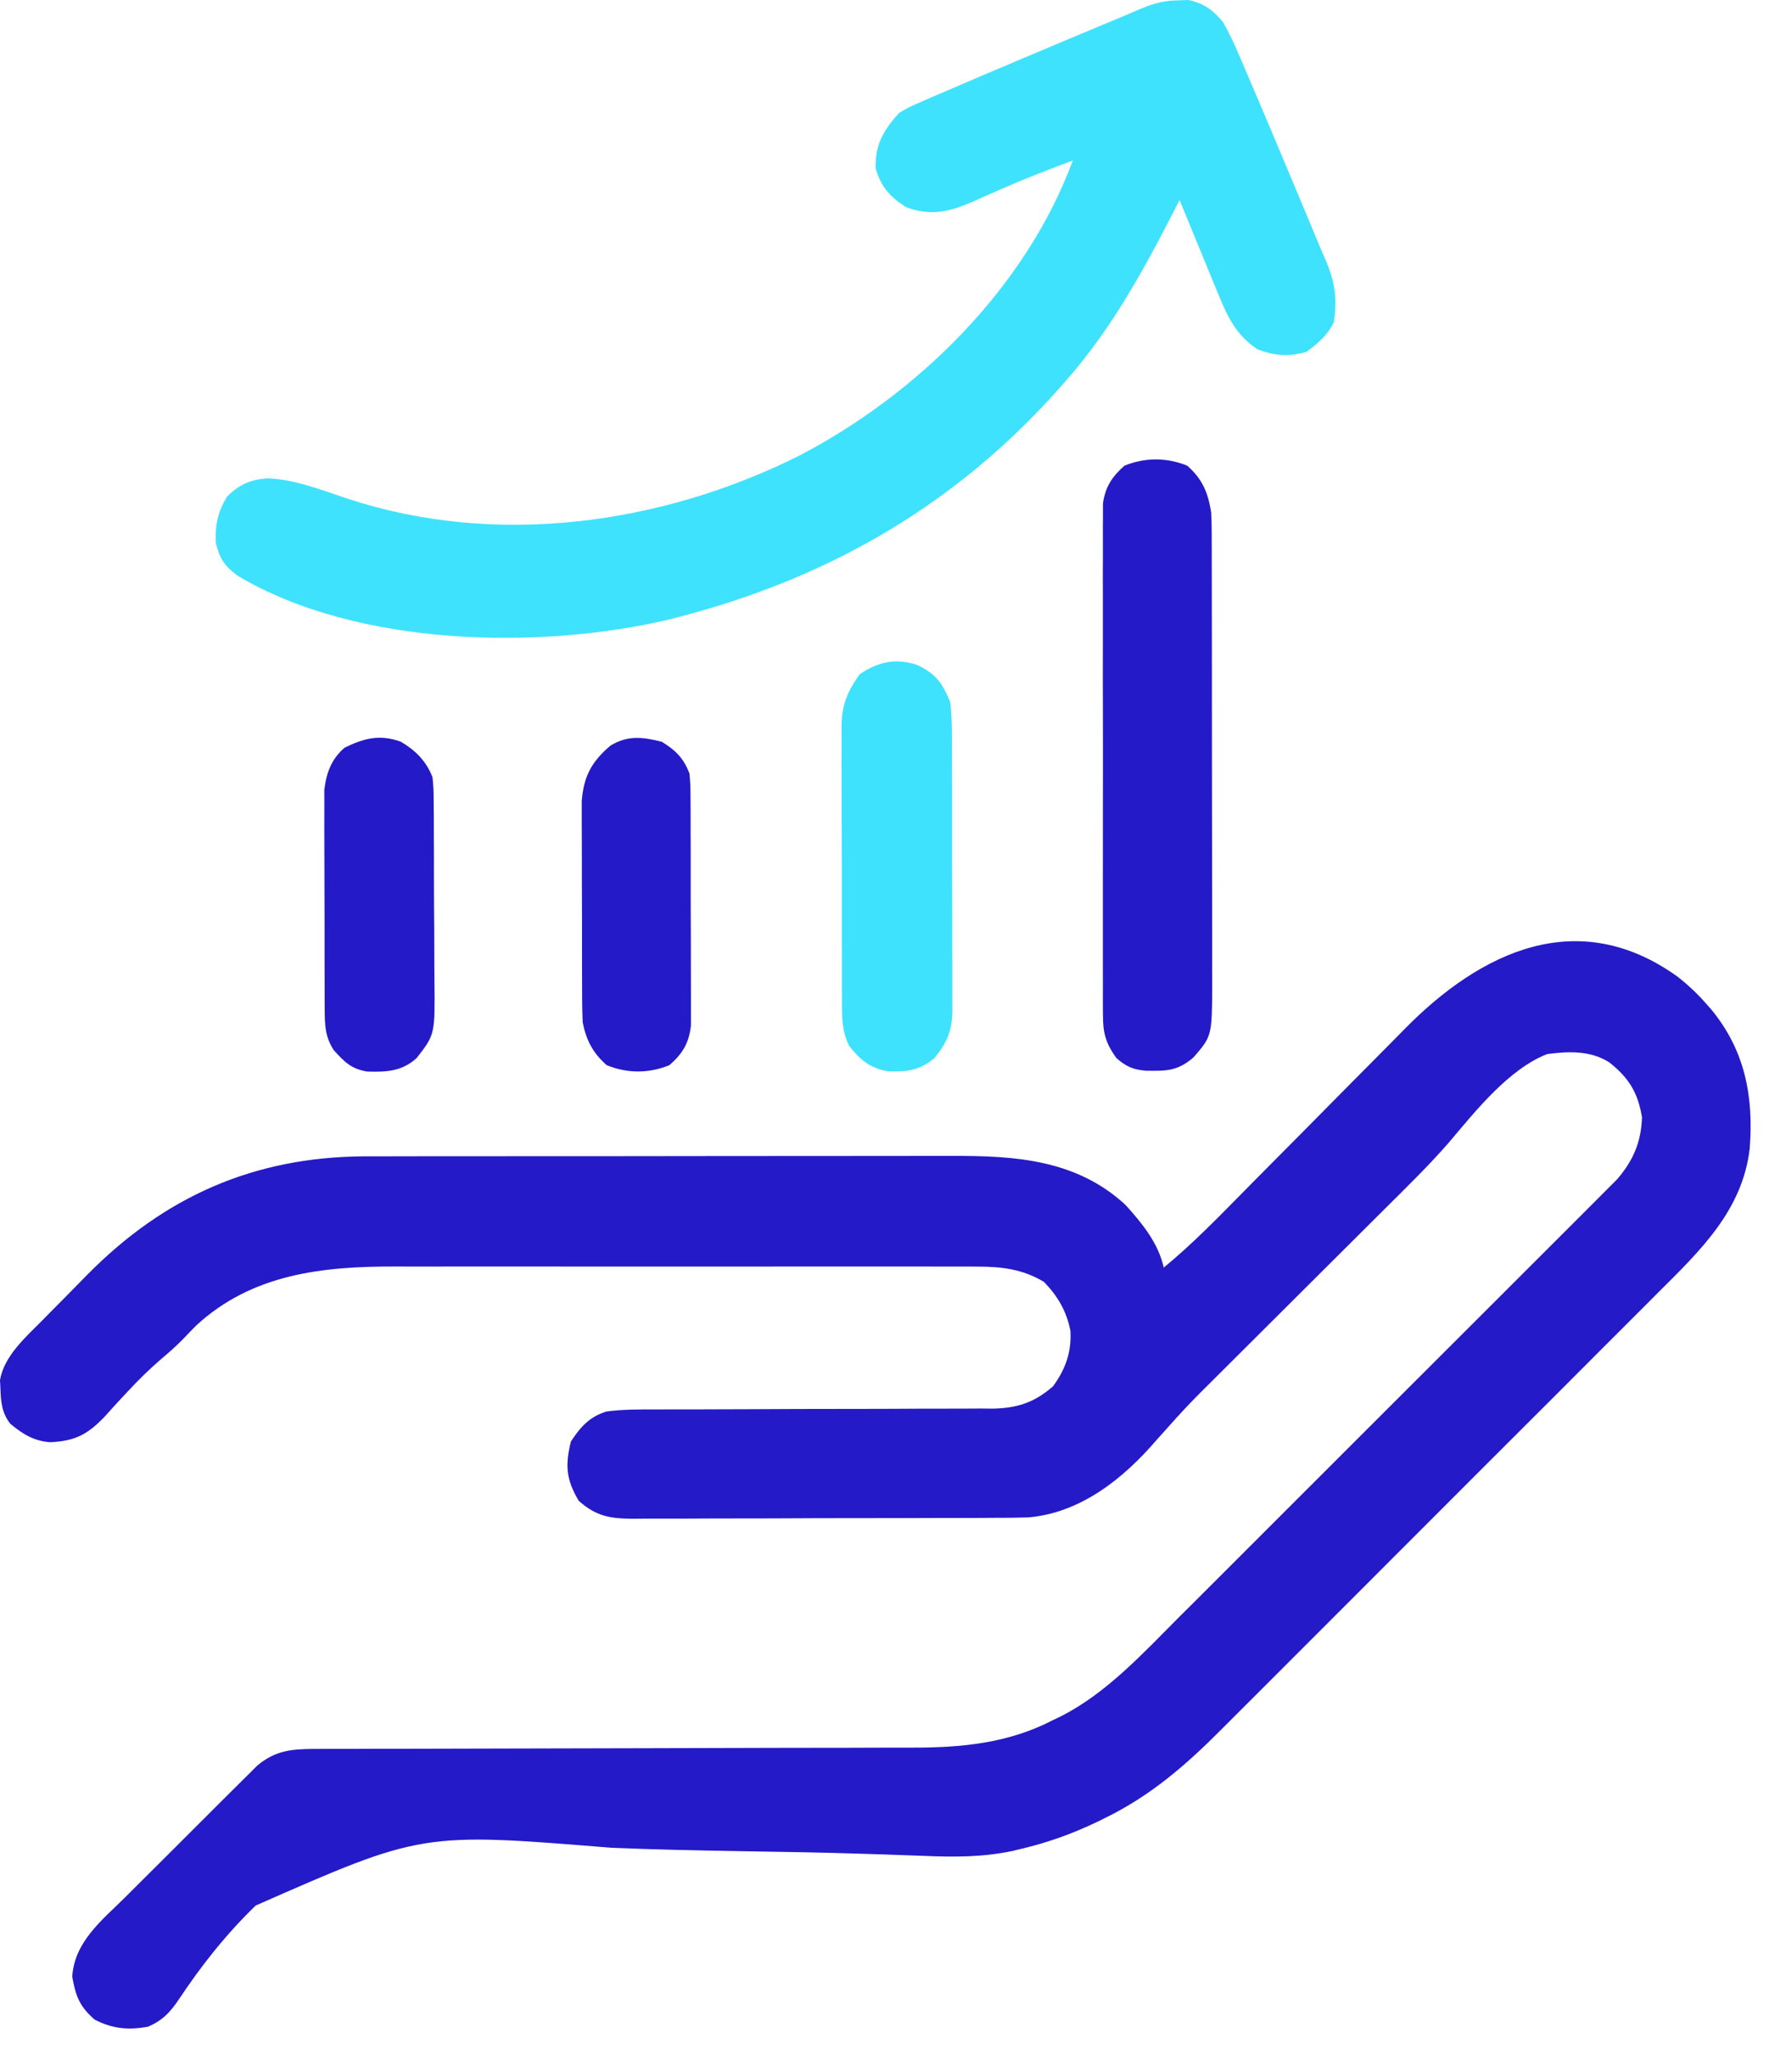 <?xml version="1.0" encoding="UTF-8"?>
<svg xmlns="http://www.w3.org/2000/svg" width="41" height="47" viewBox="0 0 41 47" fill="none">
  <path d="M38.392 22.346C38.622 22.528 38.821 22.713 39.015 22.933C39.081 23.007 39.081 23.007 39.147 23.081C39.927 24.025 40.125 25.081 40.032 26.272C39.867 27.686 38.897 28.609 37.938 29.563C37.819 29.682 37.7 29.801 37.581 29.921C37.26 30.243 36.938 30.565 36.615 30.886C36.277 31.224 35.939 31.562 35.602 31.901C35.034 32.468 34.467 33.035 33.898 33.602C33.243 34.256 32.589 34.911 31.935 35.566C31.372 36.13 30.809 36.694 30.245 37.257C29.909 37.593 29.573 37.929 29.237 38.265C28.922 38.581 28.605 38.897 28.289 39.212C28.173 39.328 28.058 39.443 27.942 39.559C27.134 40.371 26.325 41.073 25.286 41.58C25.225 41.61 25.163 41.64 25.1 41.672C24.541 41.939 23.974 42.144 23.37 42.286C23.305 42.302 23.241 42.318 23.174 42.334C22.492 42.479 21.835 42.477 21.143 42.448C20.859 42.437 20.575 42.428 20.291 42.418C20.139 42.413 19.986 42.408 19.833 42.403C18.844 42.37 17.855 42.355 16.865 42.339C15.906 42.323 14.947 42.302 13.989 42.263C9.653 41.91 9.653 41.91 5.85 43.584C5.179 44.233 4.605 44.956 4.09 45.734C3.891 46.028 3.719 46.212 3.385 46.356C2.931 46.436 2.573 46.404 2.164 46.192C1.82 45.891 1.73 45.654 1.653 45.21C1.703 44.414 2.327 43.926 2.858 43.401C2.95 43.309 3.042 43.217 3.134 43.125C3.325 42.933 3.518 42.742 3.711 42.551C3.957 42.307 4.202 42.062 4.447 41.816C4.636 41.626 4.826 41.437 5.016 41.248C5.107 41.158 5.197 41.067 5.288 40.977C5.414 40.85 5.541 40.724 5.669 40.599C5.741 40.527 5.813 40.456 5.887 40.382C6.298 40.039 6.664 40.003 7.19 40.002C7.254 40.002 7.317 40.001 7.382 40.001C7.594 40 7.806 40.001 8.019 40.001C8.171 40.001 8.323 40 8.475 39.999C8.803 39.998 9.131 39.998 9.459 39.998C9.978 39.998 10.498 39.996 11.017 39.994C12.307 39.99 13.598 39.987 14.888 39.985C15.89 39.983 16.892 39.981 17.893 39.977C18.409 39.975 18.924 39.975 19.439 39.975C19.761 39.975 20.083 39.974 20.405 39.972C20.554 39.971 20.702 39.971 20.85 39.972C21.994 39.975 23.075 39.874 24.105 39.336C24.16 39.309 24.216 39.283 24.273 39.256C25.318 38.725 26.148 37.817 26.967 36.996C27.079 36.885 27.191 36.773 27.303 36.662C27.604 36.362 27.904 36.062 28.205 35.761C28.456 35.509 28.708 35.258 28.96 35.006C29.554 34.413 30.147 33.82 30.741 33.226C31.352 32.615 31.964 32.004 32.576 31.393C33.103 30.868 33.63 30.342 34.156 29.815C34.47 29.501 34.784 29.188 35.098 28.874C35.393 28.58 35.688 28.286 35.982 27.991C36.09 27.883 36.198 27.775 36.306 27.667C36.454 27.52 36.601 27.372 36.748 27.224C36.831 27.142 36.913 27.059 36.998 26.974C37.367 26.545 37.549 26.123 37.568 25.556C37.475 24.991 37.267 24.651 36.819 24.299C36.39 24.025 35.887 24.044 35.398 24.109C34.519 24.452 33.753 25.418 33.155 26.126C32.682 26.669 32.166 27.17 31.656 27.677C31.466 27.866 31.277 28.054 31.088 28.243C30.618 28.712 30.148 29.18 29.677 29.648C29.279 30.045 28.881 30.442 28.483 30.838C28.297 31.023 28.111 31.208 27.926 31.393C27.177 32.137 27.177 32.137 26.473 32.923C25.714 33.811 24.722 34.61 23.517 34.707C23.263 34.715 23.01 34.716 22.756 34.716C22.659 34.717 22.563 34.717 22.464 34.718C22.147 34.72 21.83 34.72 21.513 34.72C21.292 34.721 21.072 34.721 20.851 34.722C20.389 34.723 19.926 34.724 19.464 34.723C18.872 34.723 18.279 34.726 17.687 34.729C17.231 34.731 16.776 34.731 16.32 34.731C16.102 34.731 15.883 34.732 15.665 34.734C15.36 34.735 15.054 34.735 14.749 34.734C14.659 34.735 14.569 34.736 14.476 34.737C13.96 34.732 13.645 34.685 13.242 34.328C12.948 33.835 12.93 33.513 13.061 32.972C13.277 32.64 13.491 32.399 13.882 32.283C14.266 32.233 14.646 32.236 15.033 32.237C15.166 32.236 15.166 32.236 15.302 32.236C15.495 32.236 15.687 32.236 15.88 32.236C16.29 32.235 16.7 32.233 17.11 32.232C17.873 32.228 18.637 32.225 19.4 32.225C19.931 32.226 20.462 32.223 20.993 32.22C21.195 32.219 21.397 32.219 21.599 32.219C21.883 32.22 22.166 32.218 22.449 32.216C22.532 32.217 22.614 32.218 22.7 32.219C23.262 32.21 23.667 32.083 24.094 31.706C24.378 31.316 24.518 30.926 24.491 30.441C24.404 29.992 24.201 29.645 23.885 29.32C23.401 29.028 22.917 28.97 22.36 28.97C22.298 28.969 22.236 28.969 22.172 28.969C21.965 28.968 21.759 28.969 21.552 28.969C21.404 28.969 21.255 28.969 21.106 28.968C20.703 28.967 20.3 28.968 19.897 28.968C19.474 28.969 19.051 28.968 18.628 28.968C17.917 28.968 17.206 28.968 16.496 28.969C15.676 28.97 14.857 28.97 14.038 28.969C13.332 28.968 12.627 28.968 11.922 28.968C11.502 28.968 11.081 28.968 10.661 28.968C10.265 28.967 9.869 28.968 9.473 28.969C9.328 28.969 9.184 28.969 9.04 28.968C7.374 28.964 5.763 29.139 4.485 30.321C4.384 30.424 4.283 30.527 4.184 30.632C4.023 30.796 3.856 30.943 3.681 31.09C3.418 31.318 3.175 31.554 2.939 31.809C2.88 31.872 2.821 31.935 2.76 32C2.641 32.129 2.522 32.258 2.406 32.39C2.008 32.808 1.725 32.96 1.145 32.987C0.769 32.958 0.52 32.8 0.236 32.565C0.043 32.32 0.02 32.069 0.01 31.768C0.007 31.701 0.003 31.634 0 31.565C0.096 31.012 0.584 30.588 0.965 30.203C1.019 30.148 1.074 30.092 1.13 30.035C1.246 29.918 1.362 29.801 1.478 29.684C1.652 29.509 1.825 29.333 1.997 29.156C3.763 27.367 5.805 26.466 8.323 26.448C8.596 26.447 8.868 26.447 9.14 26.447C9.291 26.447 9.441 26.447 9.592 26.446C9.999 26.445 10.406 26.445 10.813 26.445C11.068 26.445 11.323 26.445 11.578 26.445C12.469 26.444 13.36 26.444 14.251 26.444C15.079 26.444 15.906 26.443 16.734 26.441C17.447 26.44 18.16 26.44 18.873 26.44C19.298 26.44 19.723 26.439 20.148 26.439C20.548 26.438 20.948 26.438 21.347 26.438C21.493 26.438 21.639 26.438 21.785 26.438C23.238 26.433 24.637 26.525 25.758 27.566C26.138 27.988 26.501 28.433 26.626 28.992C27.296 28.443 27.895 27.82 28.504 27.204C28.697 27.008 28.892 26.812 29.086 26.616C29.638 26.061 30.189 25.505 30.739 24.947C31.077 24.605 31.416 24.264 31.755 23.923C31.884 23.794 32.011 23.664 32.139 23.534C33.884 21.76 36.112 20.701 38.392 22.346Z" fill="#251AC7"></path>
  <path d="M26.948 0.008C27.069 0.004 27.069 0.004 27.191 0C27.546 0.077 27.757 0.23 27.982 0.506C28.179 0.852 28.332 1.213 28.485 1.58C28.531 1.686 28.577 1.792 28.624 1.901C28.748 2.188 28.869 2.476 28.991 2.765C29.069 2.952 29.148 3.139 29.228 3.326C29.528 4.037 29.826 4.748 30.122 5.461C30.186 5.614 30.25 5.767 30.317 5.919C30.539 6.423 30.603 6.834 30.515 7.379C30.367 7.673 30.157 7.852 29.893 8.046C29.494 8.163 29.166 8.139 28.779 7.995C28.292 7.681 28.082 7.245 27.871 6.721C27.832 6.629 27.832 6.629 27.793 6.535C27.712 6.34 27.633 6.144 27.553 5.949C27.498 5.816 27.443 5.683 27.388 5.55C27.254 5.225 27.12 4.9 26.988 4.575C26.965 4.62 26.942 4.664 26.919 4.71C26.187 6.141 25.437 7.527 24.365 8.735C24.324 8.782 24.282 8.829 24.24 8.877C21.911 11.5 19.063 13.169 15.683 14.071C15.576 14.1 15.469 14.129 15.358 14.158C12.356 14.877 8.151 14.791 5.434 13.167C5.137 12.944 5.03 12.786 4.939 12.426C4.918 12.007 4.98 11.719 5.193 11.358C5.477 11.081 5.725 10.971 6.114 10.94C6.747 10.963 7.341 11.203 7.937 11.401C11.331 12.524 15.116 12.004 18.274 10.428C20.99 9.017 23.467 6.585 24.546 3.671C24.003 3.874 23.463 4.081 22.932 4.314C22.857 4.347 22.781 4.38 22.704 4.414C22.555 4.479 22.407 4.545 22.259 4.612C21.726 4.845 21.297 4.95 20.731 4.739C20.361 4.501 20.162 4.282 20.035 3.858C20.014 3.318 20.213 2.978 20.567 2.586C20.788 2.454 20.788 2.454 21.038 2.346C21.132 2.304 21.227 2.263 21.325 2.22C21.427 2.176 21.529 2.133 21.635 2.088C21.741 2.042 21.848 1.996 21.957 1.949C22.307 1.797 22.658 1.649 23.009 1.501C23.071 1.474 23.133 1.448 23.197 1.421C23.971 1.093 24.745 0.769 25.521 0.446C25.675 0.382 25.828 0.318 25.98 0.251C26.315 0.104 26.58 0.013 26.948 0.008Z" fill="#3FE2FD"></path>
  <path d="M27.163 10.651C27.513 10.959 27.639 11.268 27.711 11.72C27.719 11.883 27.723 12.046 27.723 12.209C27.724 12.306 27.724 12.403 27.724 12.503C27.724 12.609 27.724 12.714 27.724 12.823C27.725 12.935 27.725 13.047 27.725 13.163C27.726 13.469 27.726 13.775 27.726 14.082C27.726 14.274 27.727 14.465 27.727 14.657C27.728 15.326 27.728 15.995 27.728 16.664C27.728 17.287 27.729 17.91 27.73 18.533C27.732 19.069 27.732 19.604 27.732 20.14C27.732 20.459 27.732 20.779 27.733 21.098C27.734 21.455 27.734 21.811 27.733 22.168C27.734 22.273 27.734 22.378 27.735 22.487C27.73 23.698 27.73 23.698 27.304 24.188C26.936 24.501 26.688 24.496 26.217 24.49C25.923 24.465 25.762 24.394 25.541 24.199C25.301 23.863 25.235 23.633 25.235 23.222C25.234 23.117 25.233 23.012 25.233 22.904C25.233 22.79 25.234 22.675 25.234 22.557C25.234 22.435 25.234 22.313 25.233 22.191C25.232 21.859 25.232 21.528 25.233 21.196C25.234 20.849 25.233 20.502 25.233 20.155C25.232 19.572 25.233 18.989 25.234 18.406C25.236 17.732 25.235 17.059 25.234 16.385C25.232 15.806 25.232 15.228 25.233 14.649C25.233 14.303 25.233 13.958 25.233 13.613C25.232 13.288 25.232 12.963 25.234 12.638C25.234 12.462 25.234 12.286 25.233 12.111C25.233 12.005 25.234 11.901 25.235 11.792C25.235 11.701 25.235 11.61 25.235 11.517C25.287 11.139 25.444 10.9 25.727 10.651C26.2 10.46 26.69 10.46 27.163 10.651Z" fill="#251AC7"></path>
  <path d="M21.009 15.219C21.421 15.425 21.562 15.627 21.742 16.06C21.768 16.317 21.78 16.554 21.779 16.811C21.78 16.884 21.78 16.957 21.781 17.033C21.782 17.274 21.782 17.515 21.782 17.756C21.782 17.924 21.782 18.092 21.783 18.261C21.784 18.613 21.784 18.965 21.783 19.317C21.782 19.768 21.784 20.218 21.786 20.669C21.788 21.016 21.788 21.363 21.787 21.711C21.787 21.877 21.788 22.043 21.789 22.209C21.79 22.442 21.789 22.674 21.788 22.906C21.789 22.975 21.79 23.043 21.79 23.113C21.784 23.578 21.672 23.84 21.381 24.199C21.047 24.485 20.741 24.518 20.315 24.502C19.914 24.439 19.665 24.23 19.424 23.916C19.265 23.581 19.262 23.281 19.264 22.918C19.264 22.845 19.263 22.772 19.262 22.697C19.261 22.455 19.261 22.214 19.262 21.973C19.261 21.805 19.261 21.637 19.26 21.469C19.259 21.116 19.259 20.764 19.26 20.412C19.261 19.961 19.26 19.511 19.257 19.06C19.255 18.713 19.255 18.366 19.256 18.018C19.256 17.852 19.255 17.686 19.254 17.52C19.253 17.288 19.254 17.055 19.255 16.822C19.255 16.754 19.254 16.686 19.253 16.616C19.259 16.123 19.381 15.834 19.662 15.427C20.087 15.135 20.512 15.037 21.009 15.219Z" fill="#3FE2FD"></path>
  <path d="M9.172 16.965C9.51 17.166 9.754 17.409 9.896 17.779C9.92 18.038 9.92 18.038 9.922 18.341C9.924 18.512 9.924 18.512 9.926 18.686C9.926 18.81 9.926 18.934 9.926 19.058C9.927 19.186 9.927 19.313 9.928 19.441C9.929 19.709 9.93 19.976 9.929 20.244C9.929 20.586 9.932 20.927 9.935 21.269C9.937 21.533 9.937 21.797 9.937 22.061C9.937 22.187 9.938 22.313 9.94 22.439C9.952 23.661 9.952 23.661 9.534 24.199C9.195 24.508 8.84 24.522 8.398 24.509C8.031 24.445 7.884 24.292 7.635 24.018C7.436 23.708 7.431 23.45 7.429 23.085C7.428 22.969 7.428 22.853 7.427 22.733C7.427 22.607 7.427 22.481 7.427 22.355C7.427 22.225 7.426 22.095 7.426 21.965C7.425 21.692 7.425 21.42 7.426 21.148C7.426 20.8 7.425 20.452 7.423 20.104C7.421 19.835 7.421 19.567 7.421 19.298C7.421 19.17 7.421 19.042 7.42 18.913C7.419 18.734 7.42 18.554 7.421 18.374C7.42 18.272 7.42 18.17 7.42 18.065C7.466 17.679 7.584 17.356 7.885 17.101C8.332 16.882 8.692 16.792 9.172 16.965Z" fill="#251AC7"></path>
  <path d="M15.141 16.965C15.463 17.164 15.637 17.338 15.774 17.688C15.798 17.959 15.798 17.959 15.799 18.279C15.8 18.366 15.8 18.366 15.8 18.456C15.802 18.648 15.802 18.841 15.801 19.033C15.802 19.168 15.802 19.302 15.803 19.436C15.803 19.717 15.803 19.998 15.803 20.279C15.802 20.639 15.804 20.999 15.806 21.359C15.807 21.636 15.807 21.913 15.807 22.191C15.807 22.323 15.807 22.456 15.808 22.589C15.809 22.774 15.809 22.96 15.808 23.146C15.808 23.251 15.808 23.357 15.808 23.465C15.76 23.864 15.615 24.101 15.316 24.363C14.843 24.555 14.354 24.555 13.881 24.363C13.567 24.088 13.412 23.791 13.332 23.386C13.324 23.212 13.32 23.038 13.319 22.863C13.319 22.758 13.318 22.653 13.318 22.545C13.317 22.432 13.317 22.319 13.317 22.202C13.317 22.086 13.317 21.969 13.316 21.849C13.316 21.602 13.316 21.355 13.316 21.109C13.316 20.793 13.314 20.478 13.313 20.163C13.312 19.861 13.312 19.559 13.312 19.258C13.311 19.145 13.31 19.032 13.31 18.916C13.31 18.81 13.31 18.705 13.31 18.596C13.31 18.457 13.31 18.457 13.31 18.316C13.358 17.748 13.535 17.424 13.965 17.055C14.362 16.814 14.701 16.856 15.141 16.965Z" fill="#251AC7"></path>
</svg>
